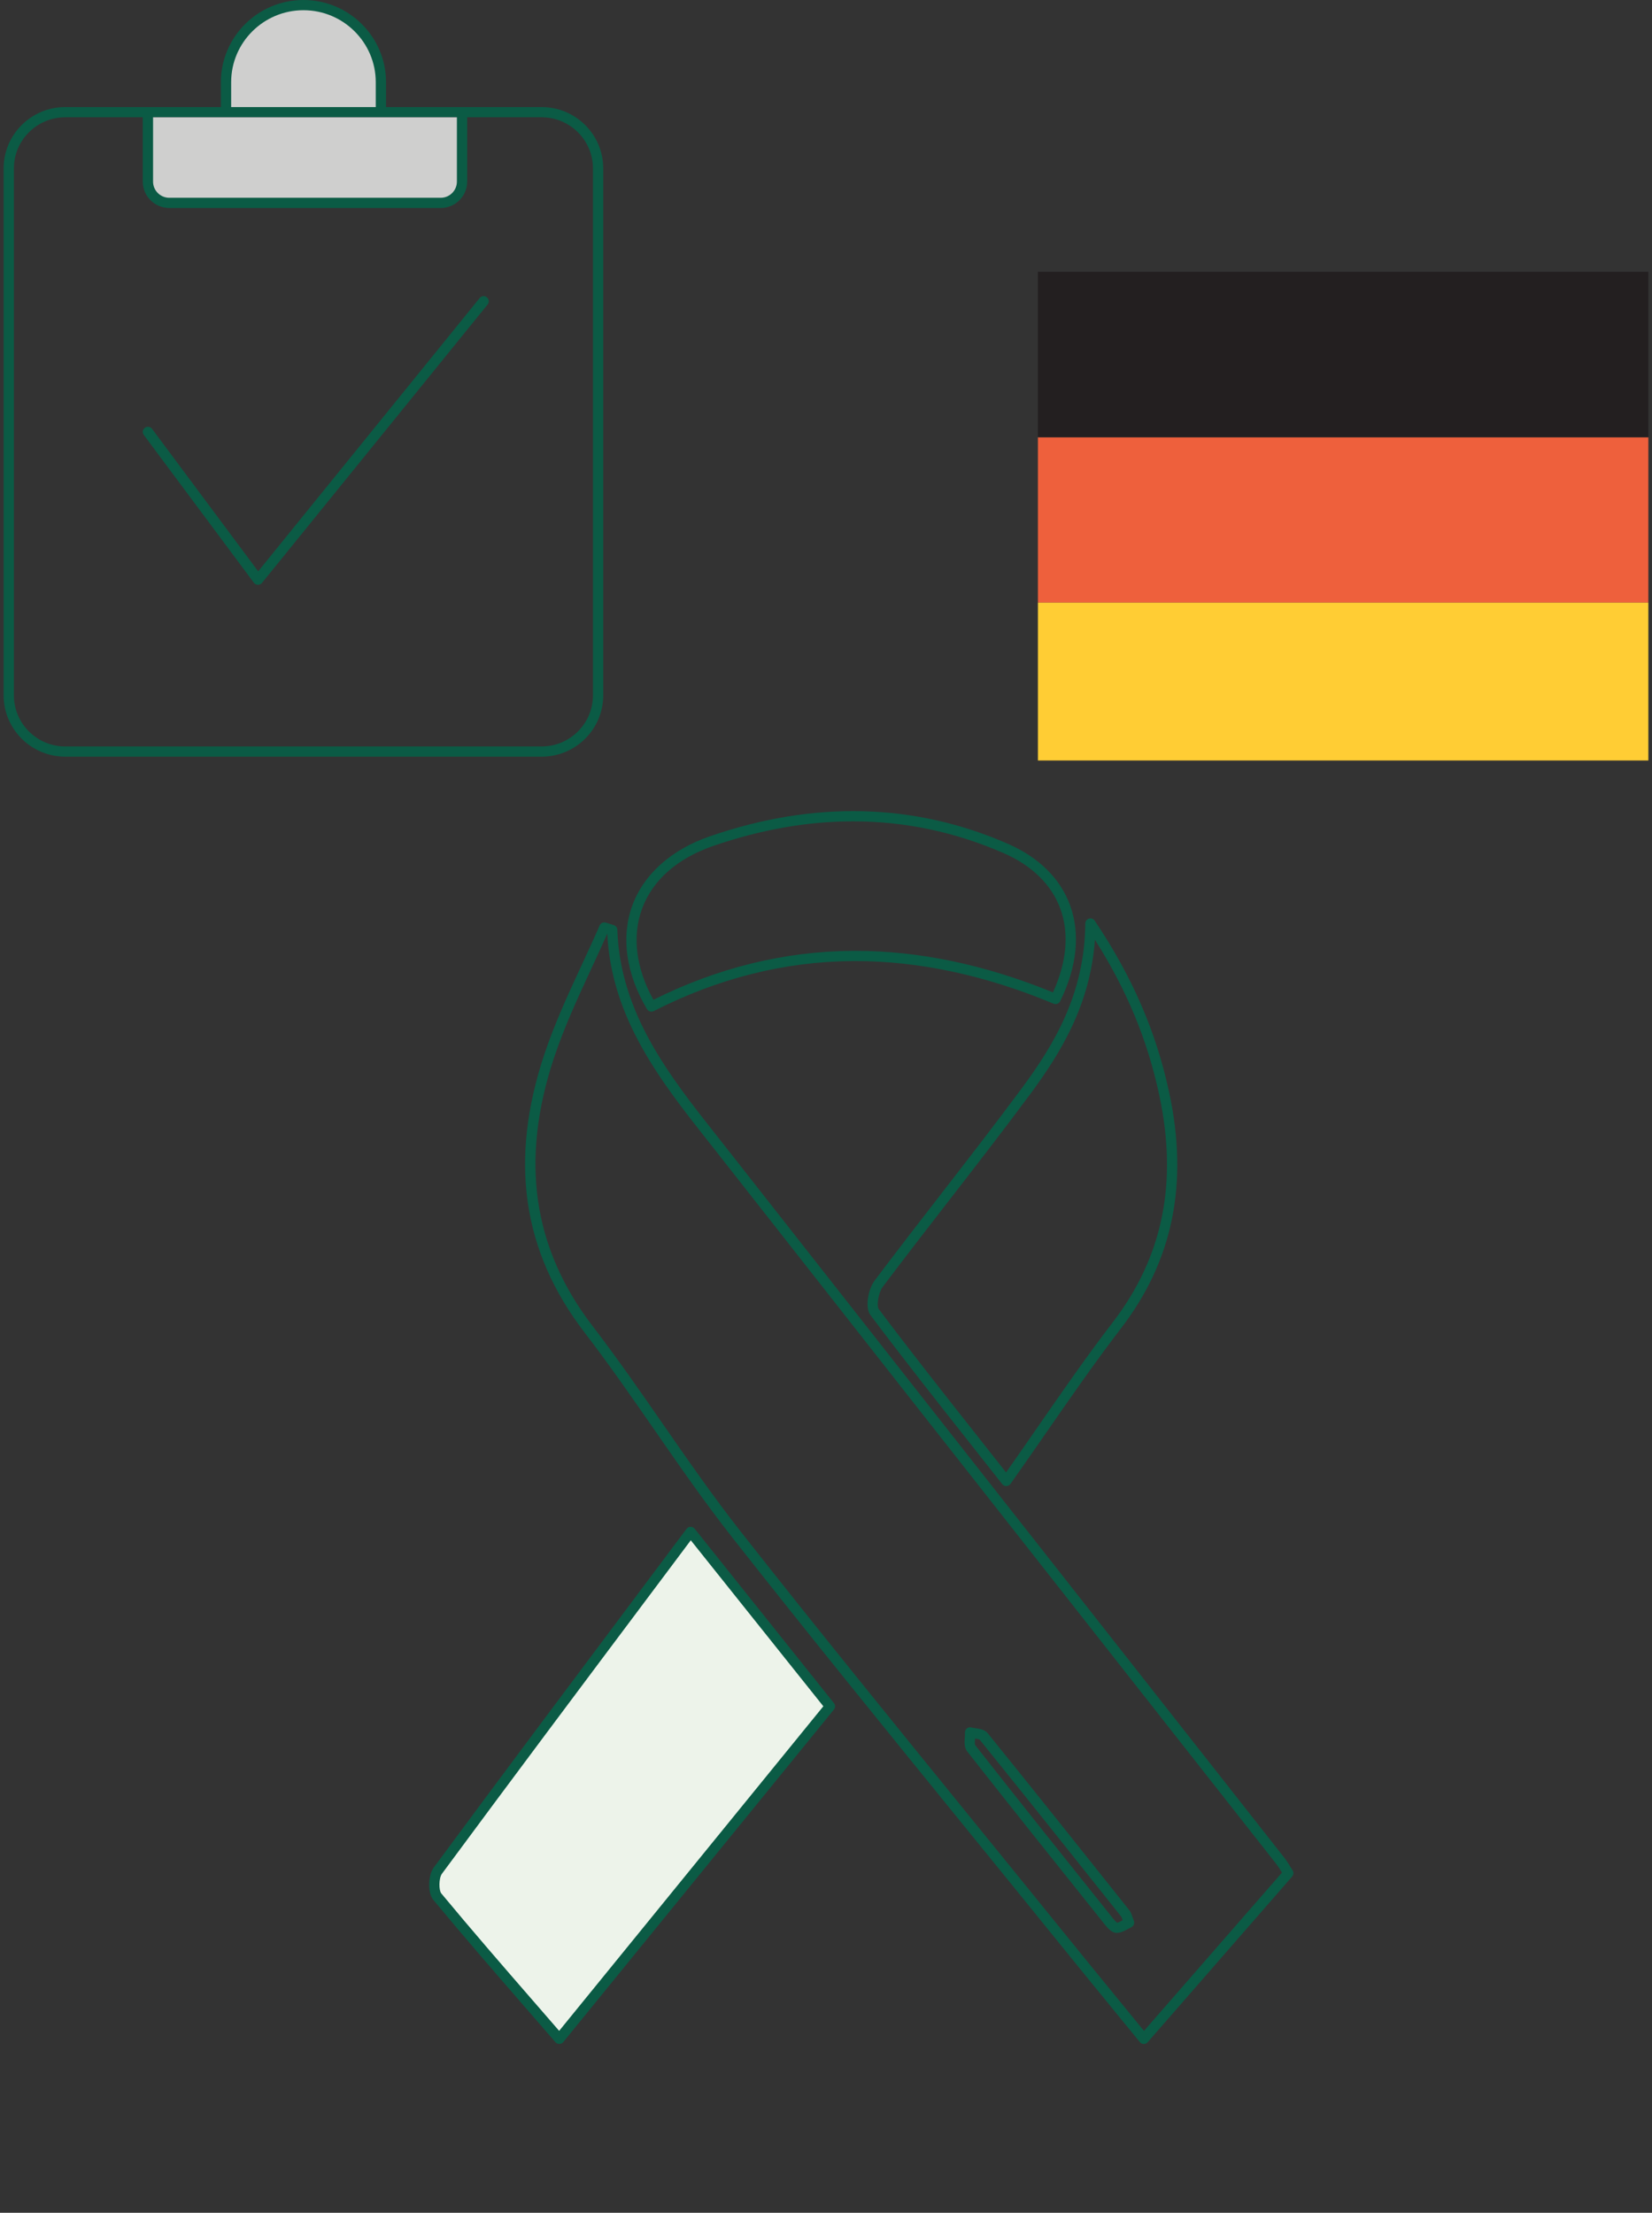 <svg width="174" height="233" viewBox="0 0 174 233" fill="none" xmlns="http://www.w3.org/2000/svg"><rect x="0" y="0" width="174" height="233" fill="#333333" stroke="none"/><g clip-path="url(#clip0_793_262)"><path d="M173.62 46.037H109.32V63.458H173.62V46.037Z" fill="#EE603C"/><path d="M173.62 28.619H109.32V46.04H173.62V28.619Z" fill="#231F20"/><path d="M173.62 63.457H109.32V80.079H173.62V63.457Z" fill="#FFCD34"/><path d="M57.049 79.675H6.87C3.292 79.675 0.383 76.78 0.383 73.222V17.727C0.383 14.168 3.292 11.273 6.87 11.273H57.049C60.626 11.273 63.536 14.168 63.536 17.727V73.222C63.536 76.78 60.626 79.675 57.049 79.675ZM6.87 12.349C3.89 12.349 1.464 14.762 1.464 17.727V73.222C1.464 76.186 3.89 78.599 6.87 78.599H57.049C60.029 78.599 62.454 76.186 62.454 73.222V17.727C62.454 14.762 60.029 12.349 57.049 12.349H6.87Z" fill="#0B5B45"/><path d="M27.174 61.576H27.163C26.995 61.574 26.838 61.493 26.738 61.358L15.146 45.797C14.967 45.557 15.018 45.221 15.259 45.044C15.5 44.866 15.838 44.917 16.016 45.157L27.193 60.161L50.519 31.386C50.705 31.155 51.046 31.117 51.279 31.306C51.511 31.491 51.546 31.83 51.36 32.062L27.596 61.377C27.493 61.504 27.339 61.576 27.174 61.576Z" fill="#0B5B45"/><path d="M15.578 12.35V19.126C15.578 20.363 16.587 21.364 17.828 21.364H46.411C47.655 21.364 48.661 20.36 48.661 19.126V12.35" fill="#CFCFCE"/><path d="M46.416 21.901H17.832C16.294 21.901 15.039 20.656 15.039 19.123V12.347C15.039 12.051 15.282 11.809 15.58 11.809C15.877 11.809 16.121 12.051 16.121 12.347V19.123C16.121 20.061 16.889 20.826 17.832 20.826H46.416C47.359 20.826 48.124 20.061 48.124 19.123V12.347C48.124 12.051 48.368 11.809 48.665 11.809C48.963 11.809 49.206 12.051 49.206 12.347V19.123C49.206 20.653 47.954 21.901 46.416 21.901Z" fill="#0B5B45"/><path d="M40.116 11.274V8.648C40.116 4.167 36.466 0.535 31.96 0.535C27.455 0.535 23.805 4.167 23.805 8.648V11.274" fill="#CFCFCE"/><path d="M40.118 11.812C39.821 11.812 39.577 11.57 39.577 11.274V8.651C39.577 4.473 36.162 1.076 31.962 1.076C27.763 1.076 24.347 4.473 24.347 8.651V11.274C24.347 11.57 24.104 11.812 23.806 11.812C23.509 11.812 23.266 11.57 23.266 11.274V8.651C23.268 3.882 27.168 0 31.962 0C36.757 0 40.659 3.882 40.659 8.651V11.274C40.659 11.57 40.415 11.812 40.118 11.812Z" fill="#0B5B45"/><path d="M120.475 215.223H120.467C120.307 215.223 120.156 215.147 120.056 215.024C119.128 213.886 118.206 212.759 117.292 211.642C115.28 209.181 113.379 206.854 111.449 204.468C108.241 200.5 104.969 196.476 101.803 192.584C93.669 182.574 85.256 172.226 77.146 161.915C74.253 158.238 71.543 154.329 68.923 150.55C66.567 147.155 64.134 143.642 61.578 140.319C54.999 131.76 53.612 122.17 57.336 111.006C58.409 107.792 59.858 104.658 61.262 101.626C61.895 100.26 62.549 98.848 63.158 97.449C63.268 97.196 63.552 97.067 63.815 97.15L64.645 97.409C64.864 97.476 65.015 97.675 65.023 97.903C65.318 106.711 70.518 113.29 75.545 119.652C75.921 120.126 76.294 120.602 76.668 121.075C89.84 137.861 103.255 154.91 116.227 171.4C122.587 179.483 128.947 187.569 135.307 195.655C135.507 195.911 135.67 196.175 135.859 196.481C135.948 196.627 136.043 196.78 136.148 196.944C136.278 197.146 136.259 197.407 136.102 197.587L120.881 215.037C120.778 215.155 120.629 215.223 120.472 215.223H120.475ZM63.958 98.318C63.401 99.579 62.817 100.846 62.246 102.073C60.856 105.078 59.418 108.182 58.366 111.343C54.764 122.143 56.097 131.407 62.441 139.663C65.01 143.007 67.454 146.531 69.815 149.936C72.427 153.702 75.126 157.597 78.001 161.248C86.105 171.55 94.515 181.896 102.646 191.903C105.81 195.795 109.082 199.822 112.292 203.79C114.22 206.176 116.121 208.5 118.133 210.959C118.915 211.914 119.699 212.874 120.491 213.845L135.026 197.181C134.996 197.132 134.967 197.087 134.94 197.038C134.769 196.761 134.623 196.522 134.461 196.315C128.103 188.228 121.743 180.142 115.38 172.059C102.409 155.569 88.993 138.52 75.821 121.734C75.448 121.261 75.075 120.787 74.702 120.314C69.637 113.906 64.404 107.281 63.963 98.318H63.961H63.958ZM117.628 203.529C117.138 203.529 116.722 203.093 116.381 202.666L116.124 202.343C111.435 196.481 106.584 190.421 101.87 184.417C101.549 184.005 101.584 183.446 101.619 182.953C101.632 182.768 101.643 182.59 101.635 182.442C101.627 182.27 101.7 182.103 101.835 181.996C101.97 181.888 102.149 181.85 102.317 181.896C102.441 181.928 102.595 181.953 102.76 181.977C103.212 182.044 103.723 182.117 104.031 182.499C109.109 188.777 114.109 195.058 118.944 201.135C119.107 201.337 119.182 201.563 119.269 201.821C119.31 201.942 119.358 202.082 119.423 202.246C119.529 202.512 119.41 202.811 119.15 202.932C119.028 202.988 118.909 203.056 118.79 203.12C118.463 203.3 118.093 203.508 117.668 203.526C117.655 203.526 117.644 203.526 117.63 203.526L117.628 203.529ZM102.692 183.058C102.676 183.287 102.655 183.672 102.719 183.76C107.43 189.762 112.279 195.82 116.968 201.678L117.225 202.001C117.476 202.316 117.609 202.418 117.663 202.453C117.822 202.426 118.028 202.313 118.247 202.192C118.247 202.184 118.241 202.176 118.239 202.171C118.182 202.007 118.136 201.864 118.09 201.808C113.258 195.734 108.258 189.452 103.182 183.179C103.122 183.131 102.879 183.09 102.69 183.061L102.692 183.058Z" fill="#0B5B45"/><path d="M58.902 214.68C54.448 209.534 50.173 204.684 46.051 199.707C45.597 199.156 45.646 197.601 46.103 196.98C54.883 185.098 63.761 173.289 72.736 161.305C77.625 167.424 82.425 173.431 87.406 179.667C77.974 191.252 68.547 202.83 58.899 214.68H58.902Z" fill="#EDF3EA"/><path d="M58.908 215.218C58.751 215.218 58.599 215.151 58.496 215.03C57.48 213.857 56.474 212.697 55.476 211.549C52.055 207.613 48.824 203.893 45.641 200.049C44.995 199.266 45.114 197.418 45.673 196.662C52.945 186.825 60.438 176.826 67.685 167.156L72.309 160.985C72.409 160.85 72.566 160.772 72.734 160.77C72.91 160.77 73.061 160.842 73.167 160.974L87.837 179.336C87.994 179.532 87.994 179.812 87.834 180.008L59.327 215.022C59.227 215.145 59.075 215.218 58.916 215.221H58.908V215.218ZM72.758 162.187L68.553 167.799C61.306 177.466 53.816 187.465 46.547 197.3C46.209 197.757 46.212 199.046 46.477 199.366C49.654 203.202 52.88 206.917 56.295 210.847C57.155 211.837 58.021 212.832 58.894 213.841L86.72 179.664L72.758 162.187Z" fill="#0B5B45"/><path d="M105.987 156.481C105.822 156.481 105.663 156.406 105.56 156.274C104.495 154.921 103.44 153.584 102.393 152.258C98.664 147.537 95.144 143.08 91.688 138.482C91.052 137.638 91.485 135.693 92.101 134.87C94.427 131.776 96.836 128.666 99.167 125.659C101.961 122.057 104.849 118.331 107.607 114.609C111.049 109.963 114.243 104.645 114.311 97.237C114.311 97 114.47 96.793 114.697 96.725C114.925 96.658 115.171 96.747 115.303 96.943C119.278 102.869 121.771 108.626 123.151 115.06C125.203 124.631 123.54 132.747 118.072 139.87C115.336 143.435 112.807 147.088 110.127 150.953C108.932 152.677 107.696 154.461 106.431 156.25C106.333 156.39 106.174 156.473 106.003 156.478C105.998 156.478 105.995 156.478 105.99 156.478L105.987 156.481ZM115.325 98.955C114.827 105.785 111.763 110.818 108.48 115.249C105.717 118.98 102.823 122.711 100.027 126.318C97.699 129.323 95.29 132.427 92.969 135.515C92.512 136.123 92.312 137.517 92.556 137.839C96.006 142.426 99.522 146.88 103.248 151.596C104.146 152.734 105.054 153.883 105.966 155.042C107.082 153.455 108.175 151.879 109.238 150.345C111.926 146.466 114.462 142.802 117.215 139.219C122.48 132.36 124.078 124.532 122.096 115.286C120.855 109.5 118.694 104.271 115.327 98.955H115.325Z" fill="#0B5B45"/><path d="M68.611 106.523C68.424 106.523 68.246 106.429 68.145 106.259C65.928 102.531 65.382 98.644 66.612 95.314C67.826 92.024 70.736 89.444 74.806 88.045C85.777 84.276 96.328 84.548 106.169 88.855C109.414 90.275 111.669 92.5 112.697 95.295C113.803 98.305 113.446 101.807 111.664 105.425C111.537 105.681 111.234 105.797 110.969 105.684C103.841 102.706 96.826 101.197 90.112 101.197C90.009 101.197 89.906 101.197 89.8 101.197C82.643 101.245 75.596 103.018 68.857 106.464C68.778 106.504 68.695 106.523 68.611 106.523ZM89.852 86.485C85.063 86.485 80.155 87.343 75.157 89.062C71.347 90.372 68.743 92.661 67.626 95.685C66.558 98.579 66.986 101.969 68.822 105.275C75.571 101.904 82.624 100.172 89.79 100.121C89.895 100.121 90.001 100.121 90.106 100.121C96.815 100.121 103.808 101.592 110.904 104.495C112.364 101.31 112.632 98.264 111.674 95.663C110.752 93.153 108.694 91.139 105.728 89.839C100.62 87.604 95.312 86.485 89.849 86.485H89.852Z" fill="#0B5B45"/></g><defs><clipPath id="clip0_793_262"><rect width="173.234" height="233" fill="white" transform="translate(0.383)"/></clipPath></defs></svg>